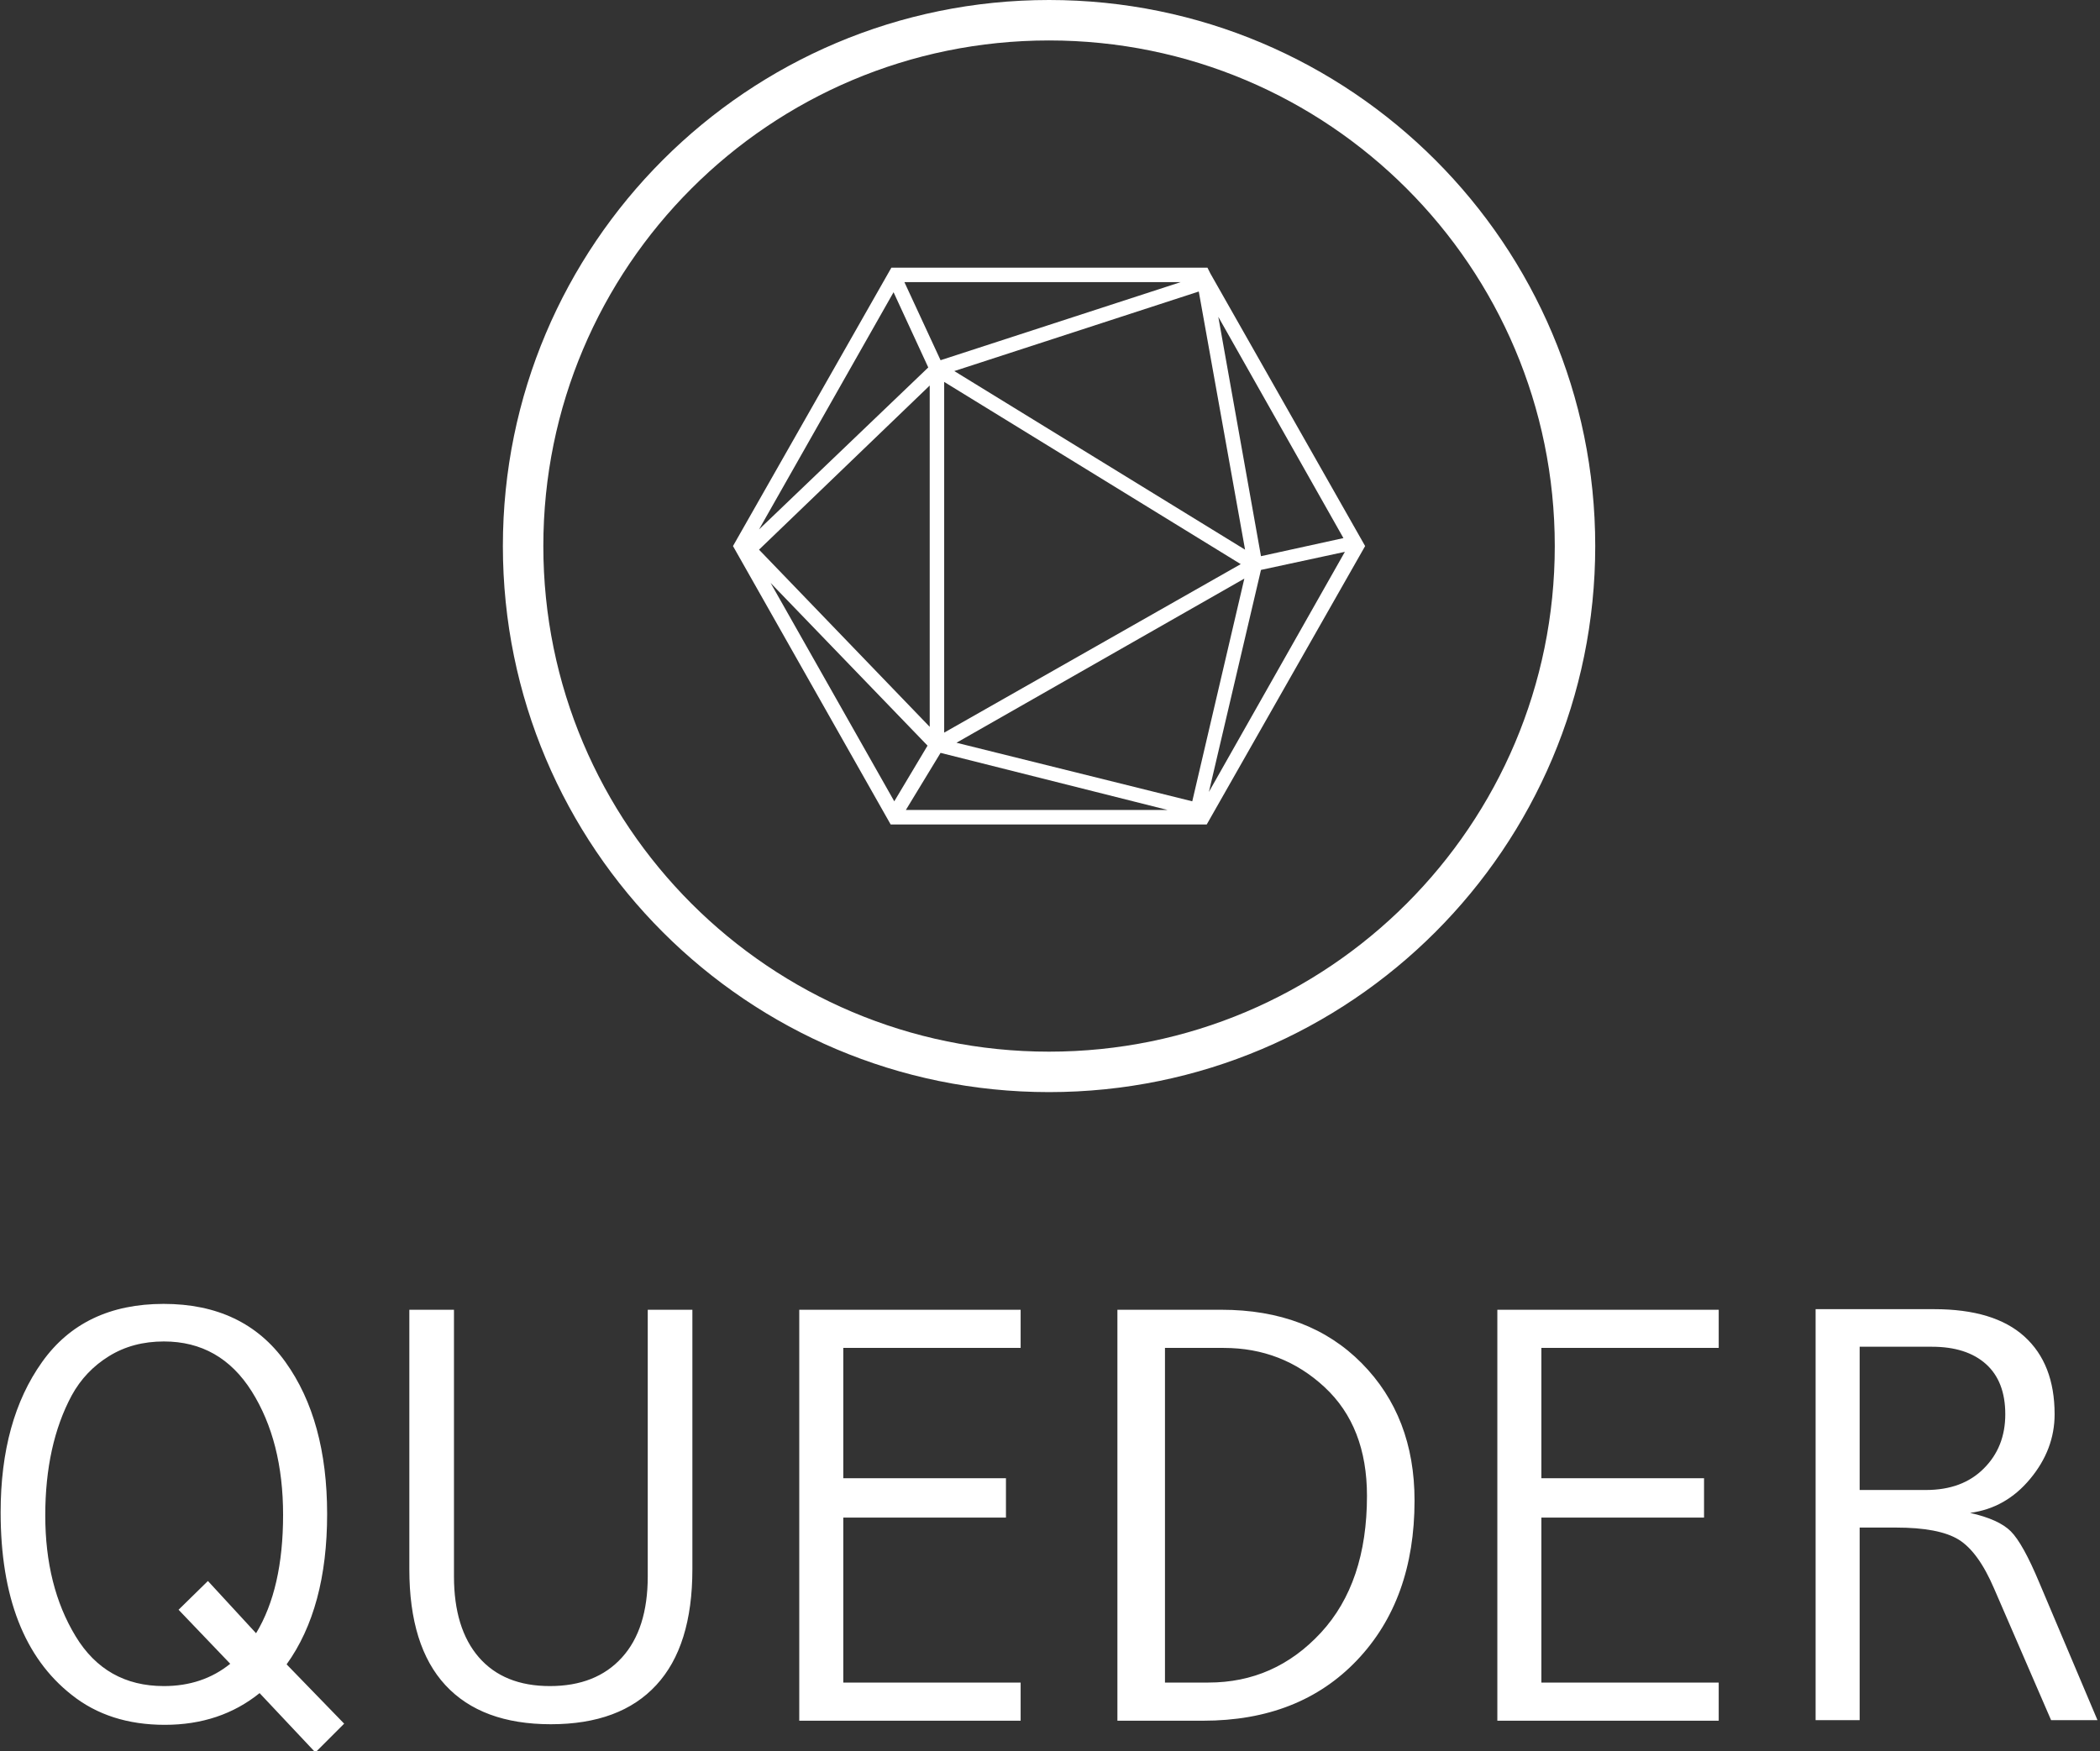 <svg width="1000" height="834" viewBox="0 0 1000 834" fill="none" xmlns="http://www.w3.org/2000/svg">
<rect x="0" y="0" width="1000" height="834" fill="#333333" stroke="none"/>
<g clip-path="url(#clip0_725_410)">
<g clip-path="url(#clip1_725_410)">
<g clip-path="url(#clip2_725_410)">
<g clip-path="url(#clip3_725_410)">
<g clip-path="url(#clip4_725_410)">
<g clip-path="url(#clip5_725_410)">
<g clip-path="url(#clip6_725_410)">
<path d="M136.482 792.731L163.885 820.974L150.184 834.675L123.619 806.433C111.129 816.499 96.085 821.533 78.487 821.533C60.852 821.533 46.069 816.779 34.138 807.272C11.581 789.562 0.303 760.574 0.303 720.307C0.303 691.04 6.884 667.178 20.045 648.723C33.169 630.267 52.463 621.04 77.928 621.04C103.355 621.04 122.687 630.267 135.923 648.723C149.158 667.178 155.776 691.319 155.776 721.146C155.776 750.973 149.345 774.835 136.482 792.731ZM85.03 766.726L99.012 753.024L121.941 777.911C130.517 763.743 134.804 744.952 134.804 721.538C134.804 698.161 129.827 678.55 119.872 662.704C109.88 646.859 95.936 638.936 78.04 638.936C68.159 638.936 59.454 641.266 51.922 645.926C44.354 650.587 38.426 656.832 34.138 664.662C25.749 680.321 21.555 699.373 21.555 721.817C21.555 744.3 26.364 763.463 35.984 779.309C45.566 795.155 59.584 803.077 78.04 803.077C90.343 803.077 100.876 799.535 109.638 792.451L85.03 766.726ZM312.48 802.63C301.034 815.045 284.312 821.253 262.314 821.253C240.317 821.253 223.577 815.045 212.093 802.63C200.647 790.252 194.924 771.852 194.924 747.431V623.836H216.176V750.787C216.176 767.378 220.128 780.241 228.032 789.376C235.974 798.51 247.252 803.077 261.867 803.077C276.52 803.077 287.947 798.547 296.149 789.487C304.352 780.465 308.453 767.565 308.453 750.787V623.836H329.705V747.431C329.705 771.852 323.963 790.252 312.48 802.63ZM486.017 801.4V819.575H380.597V623.836H486.017V642.012H401.569V704.089H479.026V722.824H401.569V801.4H486.017ZM673.591 714.715C673.591 746.22 664.457 771.573 646.188 790.774C627.919 809.975 603.498 819.575 572.925 819.575H532.099V623.836H581.594C609.37 623.836 631.647 632.318 648.425 649.282C665.202 666.246 673.591 688.057 673.591 714.715ZM650.941 712.478C650.941 690.48 644.23 673.237 630.808 660.747C617.386 648.257 601.354 642.012 582.712 642.012H554.749V801.4H575.442C596.507 801.4 614.366 793.477 629.019 777.631C643.634 761.786 650.941 740.068 650.941 712.478ZM818.438 801.4V819.575H713.019V623.836H818.438V642.012H733.991V704.089H811.448V722.824H733.991V801.4H818.438ZM902.886 727.578H885.549V819.296H864.577V623.556H921.062C940.077 623.556 954.375 627.881 963.957 636.531C973.576 645.218 978.386 657.578 978.386 673.61C978.386 684.795 974.508 695.048 966.753 704.369C959.035 713.69 949.491 719.096 938.119 720.587C947.254 722.638 953.722 725.564 957.525 729.367C961.366 733.208 965.896 741.373 971.115 753.863L998.798 819.296H976.708L949.584 756.659C944.551 744.915 938.902 737.122 932.638 733.282C926.412 729.479 916.495 727.578 902.886 727.578ZM919.943 641.452H885.549V709.682H917.147C928.705 709.682 937.877 706.27 944.663 699.447C951.485 692.662 954.897 684.049 954.897 673.61C954.897 663.17 951.821 655.191 945.669 649.673C939.517 644.193 930.942 641.452 919.943 641.452Z" fill="white"/>
</g>
</g>
</g>
</g>
<g clip-path="url(#clip7_725_410)">
<g clip-path="url(#clip8_725_410)">
<path d="M239.465 260.085C239.465 116.445 355.91 0 499.55 0C643.19 0 759.635 116.445 759.637 260.085C759.637 403.725 643.193 520.17 499.55 520.172C355.91 520.172 239.465 403.728 239.465 260.085ZM499.55 500.904C632.551 500.904 740.369 393.086 740.369 260.085C740.369 127.084 632.551 19.266 499.55 19.266C366.549 19.266 258.731 127.084 258.731 260.085C258.731 393.086 366.549 500.904 499.55 500.904Z" fill="white"/>
<g clip-path="url(#clip9_725_410)">
<g clip-path="url(#clip10_725_410)">
<path d="M576.356 130.24L574.978 127.484H424.467L349.04 260.086L424.123 392.687H574.634L650.062 260.086L576.356 130.24ZM442.033 175.014L361.439 252.164L425.501 139.195L442.033 175.014ZM570.845 138.85L592.888 261.808L454.432 176.736L570.845 138.85ZM449.61 181.903L590.822 268.696L449.61 348.946V181.903ZM592.544 275.584L567.746 381.665L455.465 353.768L592.544 275.584ZM442.722 346.19L361.439 261.808L442.722 183.625V346.19ZM441.688 355.145L425.845 381.665L366.95 277.651L441.688 355.145ZM447.888 358.589L556.035 385.798H431.356L447.888 358.589ZM600.465 271.451L640.418 262.841L575.667 377.188L600.465 271.451ZM639.729 256.297L600.465 264.907L580.145 150.905L639.729 256.297ZM447.888 171.57L430.667 134.373H562.235L447.888 171.57Z" fill="white"/>
</g>
</g>
</g>
</g>
</g>
</g>
</g>
<defs>
<clipPath id="clip0_725_410">
<rect width="1000" height="834" fill="white" transform="translate(-0.449 0.338)"/>
</clipPath>
<clipPath id="clip1_725_410">
<rect width="998.551" height="834.675" fill="white" transform="translate(0.275)"/>
</clipPath>
<clipPath id="clip2_725_410">
<rect width="998.551" height="834.675" fill="white" transform="translate(0.275)"/>
</clipPath>
<clipPath id="clip3_725_410">
<rect width="998.551" height="213.636" fill="white" transform="translate(0.275 621.04)"/>
</clipPath>
<clipPath id="clip4_725_410">
<rect width="998.551" height="213.636" fill="white" transform="translate(0.275 621.04)"/>
</clipPath>
<clipPath id="clip5_725_410">
<rect width="998.551" height="213.636" fill="white" transform="translate(0.275 621.04)"/>
</clipPath>
<clipPath id="clip6_725_410">
<rect width="998.551" height="213.636" fill="white" transform="translate(0.275 621.04)"/>
</clipPath>
<clipPath id="clip7_725_410">
<rect width="520.171" height="520.171" fill="white" transform="translate(239.465)"/>
</clipPath>
<clipPath id="clip8_725_410">
<rect width="520.171" height="520.171" fill="white" transform="translate(239.465)"/>
</clipPath>
<clipPath id="clip9_725_410">
<rect width="301.022" height="265.203" fill="white" transform="translate(349.04 127.484)"/>
</clipPath>
<clipPath id="clip10_725_410">
<rect width="301.022" height="265.203" fill="white" transform="translate(349.04 127.484)"/>
</clipPath>
</defs>
</svg>
